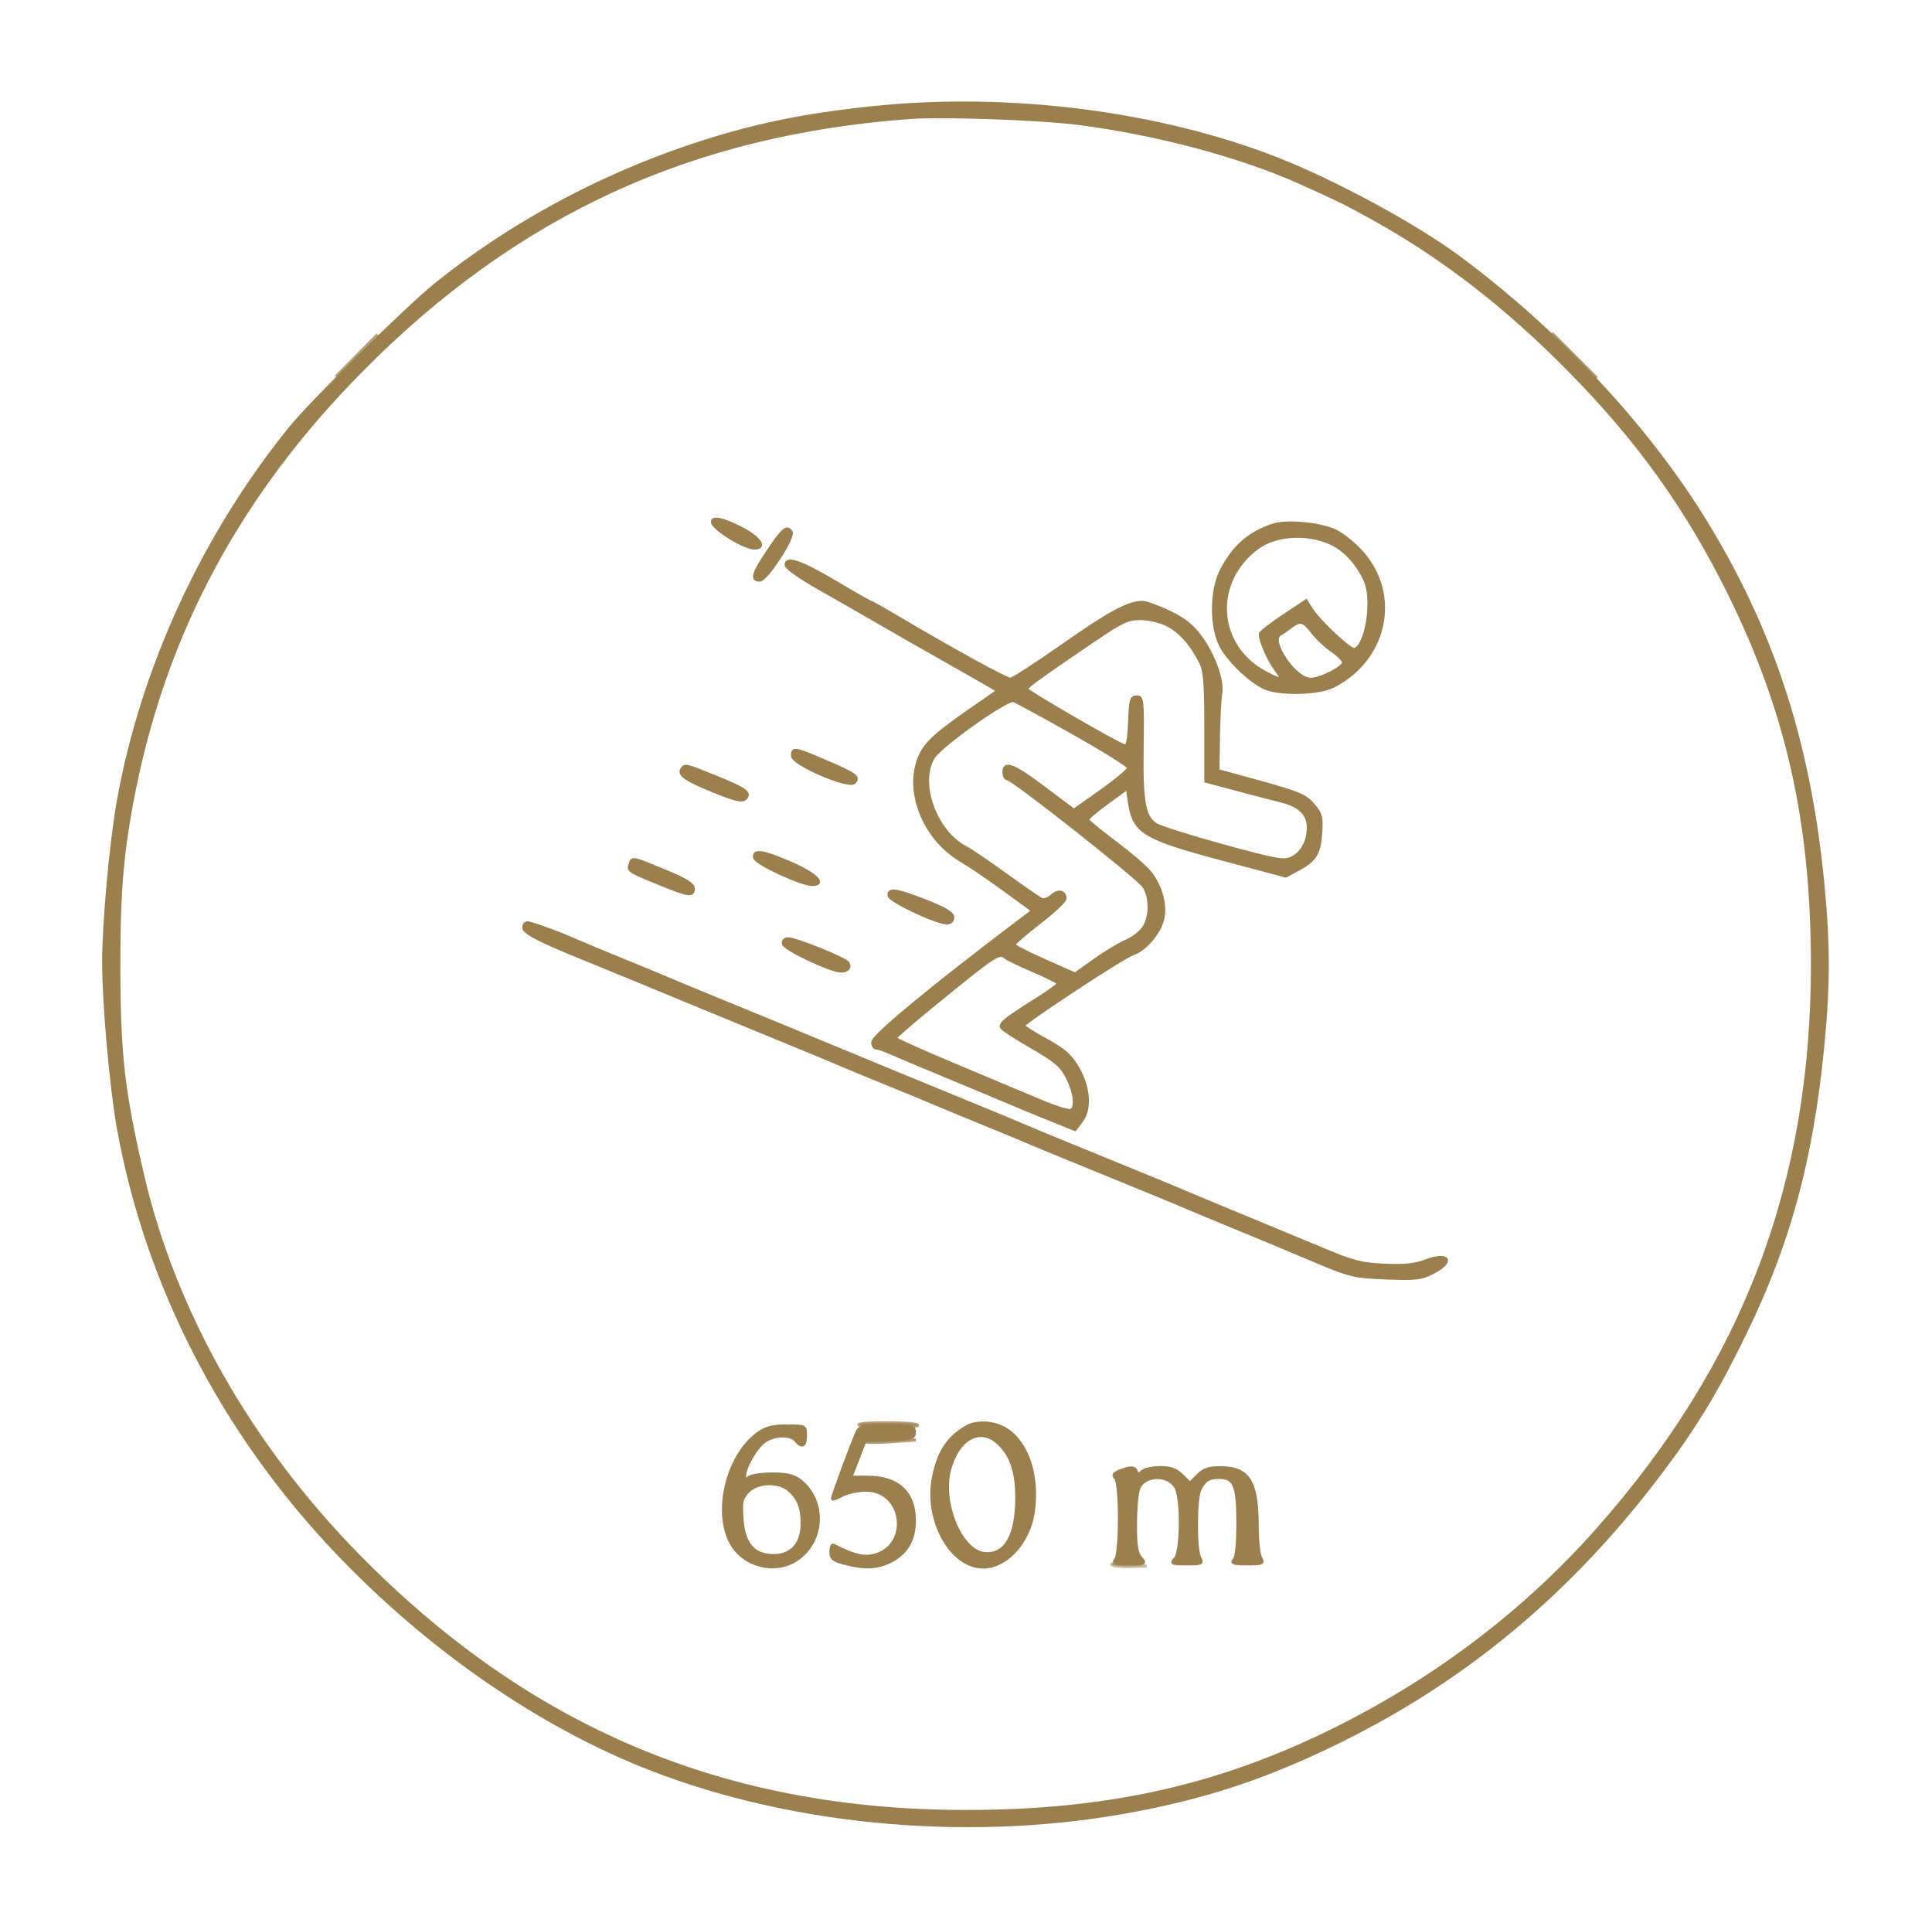 <svg width="804" height="803" viewBox="0 0 804 803" fill="none" xmlns="http://www.w3.org/2000/svg">
<path d="M363.833 44.765C333.555 47.879 311.535 52.532 286.071 61.197C247.927 74.179 211.906 93.829 181.441 118.272C169.783 127.627 129.83 167.021 121.079 177.789C84.815 222.417 59.189 277.929 49.273 333.333C46.199 350.503 43.166 383.909 43.17 400.52C43.175 417.596 46.303 452.812 49.283 469.333C61.025 534.455 92.538 595.737 139.941 645.628C176.638 684.251 221.09 715.532 265.166 733.749C325.139 758.539 400.746 766.029 468.499 753.895C501.138 748.049 526.662 739.635 557.166 724.664C610.198 698.636 653.949 662.02 691.302 612.405C705.702 593.276 714.793 578.227 726.379 554.328C744.541 516.869 753.841 482.553 758.446 436C761.027 409.909 761.027 392.757 758.446 366.667C752.673 308.305 737.421 261.801 708.958 215.777C684.861 176.812 647.539 137.019 606.933 106.992C588.754 93.551 555.241 75.42 531.247 66.044C482.159 46.864 420.119 38.979 363.833 44.765ZM448.499 51.288C481.077 55.436 516.283 64.817 541.095 75.964C557.603 83.379 559.663 84.396 571.833 91.143C600.547 107.06 627.375 127.871 653.553 154.531C682.225 183.732 702.31 211.859 719.822 247.333C743.842 295.993 754.189 342.037 754.277 400.667C754.415 492.269 726.102 567.057 665.166 636.045C635.361 669.789 598.887 697.692 557.166 718.664C508.403 743.176 461.451 753.783 401.833 753.753C301.162 753.704 219.797 719.359 148.745 646.921C104.054 601.361 72.558 545.809 59.398 489.333C51.166 454.009 49.446 438.837 49.425 401.333C49.406 370.189 50.901 353.276 55.846 328.655C69.239 261.968 100.102 204.988 150.351 154.172C214.891 88.904 287.615 55.421 379.166 48.824C392.477 47.864 432.898 49.301 448.499 51.288Z" fill="#9B804E" stroke="#9B804E" stroke-width="1.333"/>
<path d="M327.166 235.025C327.166 236.205 332.875 240.267 340.833 244.749C348.35 248.983 359.299 255.252 365.166 258.68C371.033 262.108 384.683 269.901 395.499 275.996C406.317 282.092 415.166 287.205 415.166 287.359C415.166 287.512 412.618 289.369 409.505 291.485C391.098 303.999 385.839 308.479 383.227 313.873C376.313 328.156 384.127 348.725 400.001 358.028C403.497 360.076 411.645 365.619 418.107 370.345L429.858 378.937L424.846 382.727C387.486 410.965 363.286 430.971 363.222 433.667C363.191 434.951 363.825 436 364.631 436C365.437 436 367.987 436.86 370.298 437.912C372.609 438.963 384.099 443.799 395.833 448.656C407.566 453.513 418.966 458.279 421.166 459.244C423.366 460.209 430.161 463.011 436.265 465.469L447.365 469.939L449.902 466.636C453.789 461.579 453.279 452.736 448.634 444.639C445.493 439.161 443.071 437 435.314 432.748C430.099 429.889 425.854 427.201 425.878 426.775C425.959 425.404 467.579 398.044 471.482 396.795C476.643 395.144 482.846 387.728 483.939 381.9C485.118 375.62 482.687 367.728 477.909 362.311C475.817 359.94 469.271 354.4 463.362 350C457.453 345.6 452.591 341.557 452.559 341.015C452.526 340.473 456.25 337.3 460.833 333.961L469.166 327.893L470.026 333.74C471.867 346.264 475.833 348.691 508.789 357.467L535.078 364.468L539.873 361.9C547.269 357.94 548.947 355.337 549.558 346.887C550.049 340.107 549.705 338.719 546.621 335.055C543.055 330.817 540.958 329.987 517.989 323.717L506.81 320.667L507.031 306.667C507.153 298.967 507.573 290.857 507.966 288.645C508.929 283.216 505.199 272.705 499.583 265.021C496.199 260.392 492.725 257.637 486.545 254.688C481.91 252.476 476.929 250.667 475.477 250.667C469.601 250.667 461.549 255.003 442.361 268.5C431.283 276.292 421.403 282.667 420.403 282.667C418.685 282.667 394.058 269.107 372.786 256.448C367.443 253.268 362.799 250.667 362.467 250.667C362.135 250.667 355.734 247.027 348.243 242.579C333.61 233.889 327.166 231.58 327.166 235.025ZM446.789 305.071C459.415 312.181 469.766 318.656 469.789 319.457C469.813 320.259 464.673 324.575 458.366 329.048L446.899 337.183L434.582 327.924C421.774 318.299 417.833 316.747 417.833 321.333C417.833 322.8 418.465 324 419.237 324C421.445 324 473.698 365.221 476.059 368.827C478.965 373.259 478.951 381.427 476.034 385.88C474.709 387.903 471.422 390.469 468.729 391.585C466.035 392.703 460.131 396.248 455.607 399.464L447.383 405.313L434.637 399.657C427.627 396.545 421.878 393.588 421.862 393.085C421.846 392.581 426.633 388.457 432.499 383.919C438.366 379.38 443.166 374.877 443.166 373.912C443.166 370.913 440.449 370.299 437.798 372.697C436.405 373.959 434.493 374.685 433.549 374.313C432.605 373.941 425.958 369.372 418.778 364.157C411.597 358.944 404.018 353.797 401.937 352.72C389.226 346.148 381.878 325.836 388.363 315.2C391.466 310.111 419.058 290.555 421.833 291.477C422.933 291.843 434.163 297.96 446.789 305.071ZM485.809 259.988C491.125 262.7 495.833 268.001 499.675 275.6C501.41 279.032 501.833 284.291 501.833 302.439V325.009L514.833 328.469C521.983 330.372 530.414 332.576 533.57 333.368C540.933 335.216 544.505 338.805 544.479 344.333C544.453 350.199 541.827 354.979 537.491 357.057C534.287 358.593 531.177 358.036 508.987 351.951C495.289 348.193 482.705 344.219 481.023 343.117C476.062 339.867 474.974 333.8 475.273 311.056C475.533 291.187 475.406 290 473.023 290C470.795 290 470.454 291.223 470.109 300.42C469.831 307.819 469.245 310.719 468.089 310.42C465.022 309.629 427.166 287.691 427.166 286.704C427.166 285.7 432.455 281.876 455.538 266.192C466.851 258.505 469.371 257.333 474.591 257.333C477.965 257.333 482.89 258.499 485.809 259.988ZM418.566 398.437C419.263 399.045 424.483 401.527 430.166 403.951C435.85 406.376 440.499 408.755 440.499 409.237C440.499 409.721 436.242 412.789 431.038 416.057C418.285 424.068 415.927 425.995 416.917 427.597C417.381 428.347 423.055 432.016 429.529 435.752C439.403 441.451 441.771 443.492 444.233 448.419C447.379 454.719 448.041 460.635 445.757 462.047C444.982 462.525 439.431 460.843 433.423 458.305C427.415 455.768 411.25 448.985 397.499 443.233C383.75 437.48 372.499 432.412 372.499 431.971C372.499 431.529 379.715 425.279 388.535 418.081C414.706 396.723 415.787 396.015 418.566 398.437Z" fill="#9B804E" stroke="#9B804E" stroke-width="1.333"/>
<path d="M529.825 218.499C519.907 221.753 513.452 227.397 508.287 237.333C504.003 245.572 503.912 260.848 508.101 268.757C511.255 274.713 519.42 282.684 525.688 285.924C531.603 288.984 548.524 288.723 554.887 285.475C576.813 274.28 582.515 247.752 566.824 229.927C563.9 226.605 559.032 222.624 556.004 221.077C550.04 218.032 535.587 216.609 529.825 218.499ZM554.771 226.465C560.163 229.216 565.315 235.067 568.212 241.729C571.721 249.801 568.728 268.653 563.676 270.289C561.999 270.832 548.771 258.439 545.599 253.351L543.531 250.033L534.015 256.361C528.781 259.841 524.5 263.193 524.5 263.812C524.5 266.656 527.837 274.407 530.752 278.333C534.521 283.411 533.712 283.692 526.48 279.825C505.665 268.692 504.197 241.607 523.653 227.669C531.443 222.091 545.156 221.56 554.771 226.465ZM546.209 263.071C548.057 265.493 551.724 268.943 554.359 270.737C556.993 272.532 559.152 274.737 559.157 275.64C559.169 277.764 549.555 282.667 545.375 282.667C538.889 282.667 527.981 266.6 532.645 263.916C533.665 263.329 535.7 261.927 537.167 260.8C541.056 257.812 542.469 258.167 546.209 263.071Z" fill="#9B804E" stroke="#9B804E" stroke-width="1.333"/>
<path d="M218.073 386.261C218.453 388.236 225.421 391.8 241.833 398.413C247.832 400.831 274.105 411.648 293.833 419.823C304.466 424.228 320.666 430.896 329.833 434.639C339 438.381 347.7 441.995 349.166 442.667C350.633 443.339 359.333 446.939 368.5 450.667C377.666 454.395 386.366 457.983 387.833 458.64C389.3 459.299 398 462.897 407.166 466.639C416.333 470.379 425.033 473.977 426.5 474.635C429.098 475.799 441.176 480.764 475.166 494.64C484.333 498.381 493.033 501.992 494.5 502.663C495.966 503.332 504.066 506.7 512.5 510.145C520.933 513.589 535.633 519.716 545.166 523.757C561.79 530.805 563.077 531.131 576.612 531.693C589.072 532.211 591.374 531.948 596.278 529.447C605.329 524.829 602.888 521.025 593.24 524.709C588.942 526.351 584.409 526.819 576.272 526.463C566.896 526.053 563.089 525.109 551.833 520.403C544.5 517.337 528.9 510.868 517.166 506.027C505.433 501.187 494.633 496.688 493.166 496.032C490.566 494.867 478.448 489.887 444.5 476.027C435.333 472.285 426.633 468.672 425.166 468C423.7 467.328 415 463.717 405.833 459.977C396.666 456.237 381.366 449.947 371.833 446C330.548 428.907 314.833 422.424 299.166 416.028C290 412.285 281.3 408.684 279.833 408.027C278.366 407.368 269.666 403.769 260.5 400.028C251.333 396.288 242.633 392.676 241.166 392.001C234.304 388.847 221.182 384 219.505 384C218.466 384 217.83 385.004 218.073 386.261Z" fill="#9B804E" stroke="#9B804E" stroke-width="1.333"/>
<path d="M402.499 593.556C394.611 597.919 390.482 604.215 388.438 614.992C385.077 632.715 395.875 651.991 409.166 651.991C418.577 651.991 427.898 641.987 429.865 629.779C432.569 612.984 426.554 597.409 415.781 593.313C411.29 591.605 405.845 591.705 402.499 593.556ZM414.715 599.829C420.549 604.703 423.166 611.884 423.166 623.023C423.166 639.029 418.414 647.275 409.681 646.427C399.742 645.463 391.349 624.969 395.223 611.131C398.673 598.809 407.421 593.737 414.715 599.829Z" fill="#9B804E" stroke="#9B804E" stroke-width="1.333"/>
<path d="M315.614 596.304C302.247 605.8 296.689 630.582 305.059 643.358C310.485 651.638 322.503 654.427 330.845 649.34C342.767 642.071 343.902 624.684 333.013 616.118C330.293 613.978 327.57 613.333 321.253 613.333C316.637 613.333 312.331 614.035 311.433 614.934C310.189 616.178 309.833 616.018 309.833 614.214C309.833 610.391 314.778 601.895 318.375 599.538C322.569 596.79 328.97 596.688 331.166 599.333C333.737 602.431 335.166 601.716 335.166 597.333C335.166 593.352 335.131 593.333 327.481 593.333C321.673 593.333 318.774 594.059 315.614 596.304ZM328.01 619.696C332.187 623.08 333.833 627.077 333.833 633.837C333.833 642.328 329.469 647.273 321.974 647.273C313.649 647.273 309.517 642.495 308.757 631.988C308.242 624.883 308.555 623.447 311.233 620.596C314.975 616.612 323.63 616.148 328.01 619.696Z" fill="#9B804E" stroke="#9B804E" stroke-width="1.333"/>
<path d="M465.94 612.125C463.478 613.109 463.084 613.784 464.273 614.973C466.442 617.143 466.406 646.893 464.233 649.066C462.989 650.31 464.22 650.667 469.773 650.667C476.605 650.667 476.818 650.561 474.706 648.228C473.013 646.357 472.5 643.121 472.5 634.314C472.5 628.004 473.078 621.317 473.786 619.457C476.16 613.213 486.773 613.151 489.605 619.364C492.035 624.699 491.646 645.996 489.072 648.572C487.166 650.476 487.594 650.667 493.785 650.667C500.104 650.667 500.494 650.481 499.213 648.088C497.344 644.593 497.457 623.204 499.366 619.578C501.37 615.77 503.086 614.712 507.293 614.687C513.736 614.649 515.166 618.068 515.166 633.505C515.166 642.587 514.608 648.025 513.566 649.066C512.322 650.31 513.517 650.667 518.946 650.667C525.434 650.667 525.829 650.485 524.546 648.088C523.788 646.669 523.166 640.814 523.166 635.078C523.166 616.529 519.62 610.79 508.106 610.71C503.058 610.676 501.022 611.356 498.44 613.94L495.166 617.212L491.893 613.94C489.424 611.469 487.201 610.667 482.826 610.667C479.64 610.667 476.239 611.417 475.267 612.333C473.853 613.667 473.377 613.667 472.889 612.333C472.176 610.391 470.413 610.337 465.94 612.125Z" fill="#9B804E" stroke="#9B804E" stroke-width="1.333"/>
<path d="M356.483 596.333C353.686 602.817 346.159 623.354 346.455 623.691C346.629 623.887 348.51 623.14 350.635 622.032C352.762 620.924 357.11 620.014 360.299 620.008C376.783 619.986 379.062 644.315 362.861 647.354C358.775 648.12 354.678 646.997 346.834 642.959C346.285 642.676 345.834 643.923 345.834 645.731C345.834 648.507 346.754 649.248 351.758 650.508C360.215 652.639 365.233 652.363 370.887 649.46C377.275 646.18 380.501 640.547 380.501 632.667C380.501 621.036 373.661 614.667 361.17 614.667H354.055L357.021 607L359.986 599.333L370.243 598.944C379.406 598.596 380.501 598.276 380.501 595.944C380.501 593.556 379.53 593.333 369.139 593.333C358.629 593.333 357.679 593.559 356.483 596.333Z" fill="#9B804E" stroke="#9B804E" stroke-width="1.333"/>
<path d="M283.754 320.128C282.357 322.389 285.557 324.54 297.517 329.377C306.02 332.816 308.894 333.472 310.117 332.249C312.46 329.907 310.354 328.385 297.64 323.229C285.088 318.139 284.996 318.119 283.754 320.128Z" fill="#9B804E" stroke="#9B804E" stroke-width="1.333"/>
<path d="M262.346 359.252C261.218 362.19 261.412 362.326 274.049 367.5C286.594 372.636 288.506 372.922 288.482 369.666C288.47 368.021 285.424 366.069 278.149 363.044C262.96 356.728 263.285 356.805 262.346 359.252Z" fill="#9B804E" stroke="#9B804E" stroke-width="1.333"/>
<path d="M326.069 392.75C326.517 394.915 345.825 404 349.977 404C352.749 404 354.039 402.411 352.745 400.588C351.512 398.852 331.116 390.643 328.069 390.656C326.573 390.663 325.804 391.468 326.069 392.75Z" fill="#9B804E" stroke="#9B804E" stroke-width="1.333"/>
<path d="M370.069 372.749C370.521 374.937 389.845 384 394.055 384C395.506 384 396.487 383.051 396.47 381.667C396.449 379.992 393.33 378.109 385.435 375C373.139 370.159 369.419 369.613 370.069 372.749Z" fill="#9B804E" stroke="#9B804E" stroke-width="1.333"/>
<path d="M314.07 356.871C314.529 359.219 333.457 368 338.061 368C343.782 368 339.419 363.653 329.278 359.251C317.49 354.132 313.409 353.493 314.07 356.871Z" fill="#9B804E" stroke="#9B804E" stroke-width="1.333"/>
<path d="M329.834 314.484C329.834 317.859 353.135 327.899 355.493 325.541C357.691 323.343 356.079 322.173 343.382 316.749C330.543 311.264 329.834 311.147 329.834 314.484Z" fill="#9B804E" stroke="#9B804E" stroke-width="1.333"/>
<path d="M319.861 228.985C313.323 238.733 312.549 241.333 316.193 241.333C318.928 241.333 330.519 223.521 329.187 221.367C327.539 218.7 325.819 220.107 319.861 228.985Z" fill="#9B804E" stroke="#9B804E" stroke-width="1.333"/>
<path d="M296.5 217.127C296.5 219.824 309.664 228 314.007 228C318.945 228 316.079 223.755 308.5 219.843C301.171 216.06 296.5 215.003 296.5 217.127Z" fill="#9B804E" stroke="#9B804E" stroke-width="1.333"/>
<path d="M357.506 592.772C357.081 593.196 362.381 593.645 369.284 593.772C376.186 593.897 381.833 593.55 381.833 593C381.833 591.838 358.657 591.62 357.506 592.772Z" fill="#9B804E" fill-opacity="0.749" stroke="#9B804E" stroke-opacity="0.749" stroke-width="1.333"/>
<path d="M360.035 599.667C359.693 600.218 364.307 600.319 370.289 599.892L381.166 599.118L370.911 598.892C365.271 598.768 360.377 599.118 360.035 599.667Z" fill="#9B804E" fill-opacity="0.749" stroke="#9B804E" stroke-opacity="0.749" stroke-width="1.333"/>
<path d="M145.166 159.396L153.833 150.621L162.499 141.847" stroke="#9B804E" stroke-opacity="0.749" stroke-width="1.333"/>
<path d="M664.501 157.333L655.167 148L645.834 138.667" stroke="#9B804E" stroke-opacity="0.749" stroke-width="1.333"/>
<path d="M139.834 156.73L148.501 147.955L157.167 139.18" stroke="#9B804E" stroke-opacity="0.749" stroke-width="1.333"/>
<path d="M657.833 158.667L650.499 151.333L643.166 144" stroke="#9B804E" stroke-opacity="0.749" stroke-width="1.333"/>
<path d="M462.704 650.995C463.045 651.548 466.439 651.912 470.246 651.804L477.167 651.608L469.625 650.799C465.475 650.353 462.361 650.441 462.704 650.995Z" fill="#9B804E" fill-opacity="0.498" stroke="#9B804E" stroke-opacity="0.498" stroke-width="1.333"/>
</svg>
